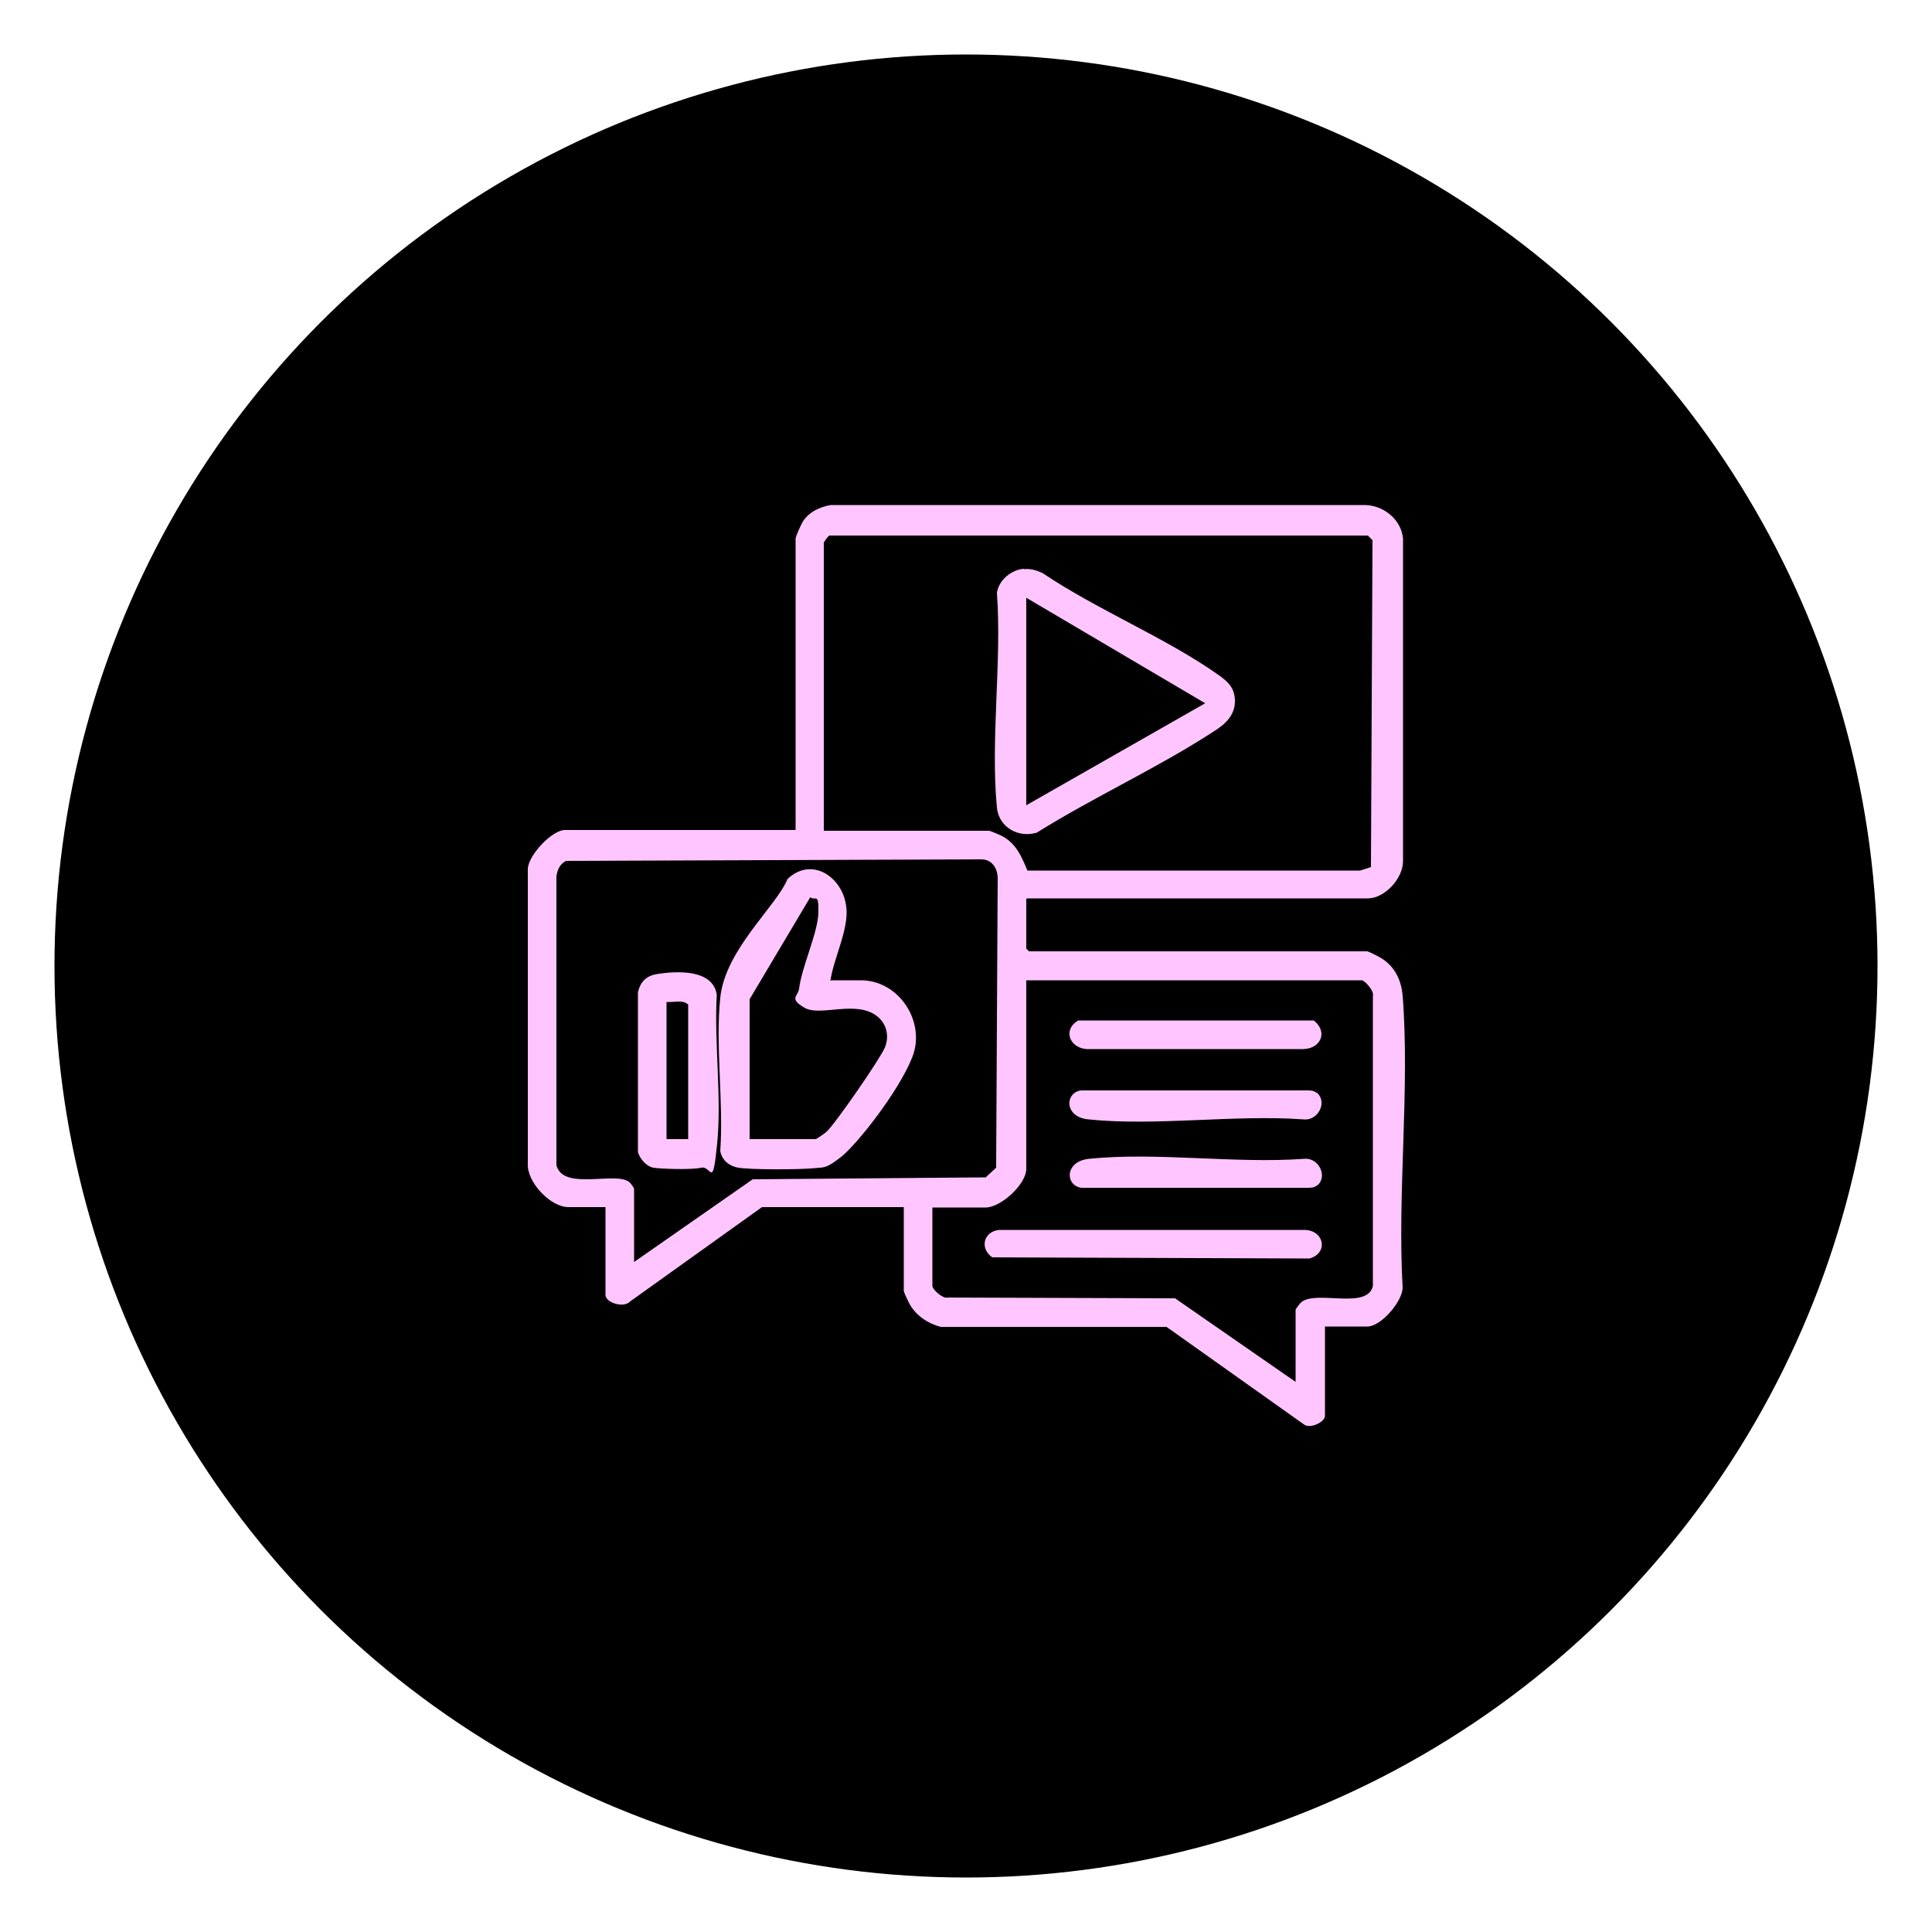 <?xml version="1.0" encoding="UTF-8"?>
<svg id="Layer_1" xmlns="http://www.w3.org/2000/svg" version="1.1" viewBox="0 0 500 500">
  <!-- Generator: Adobe Illustrator 29.2.1, SVG Export Plug-In . SVG Version: 2.1.0 Build 116)  -->
  <defs>
    <style>
      .st0 {
        fill: #ffc5fe;
      }
    </style>
  </defs>
  <circle cx="250" cy="250" r="235.9"/>
  <g>
    <path class="st0" d="M265.6,232.7v12.8l.7.7h87.5c.3,0,2.7,1.2,3.2,1.5,3.8,2.1,5.6,5.7,6,9.9,1.9,24.3-1.4,51.1,0,75.6,0,3.6-5.6,10.1-9.1,10.1h-11v23.1c0,1.7-4,3.5-5.5,2.2l-35.5-25.2h-58.4c-3.5-.9-6.7-3.1-8.3-6.3s-1.3-3.2-1.3-3.4v-21.3h-36.7l-34.1,24.4c-1.6,1.8-6.4.4-6.4-1.7v-22.7h-9.6c-4.7,0-10.9-6.6-10.5-11.4v-76.1c.1-3.6,6.3-10.1,9.6-10.1h59.7v-75.4c0-.6,1.4-3.6,1.8-4.3,1.6-2.6,4.4-3.9,7.3-4.4h138.1c4.9,0,9.5,3.7,10,8.6v83.6c0,4.4-4.7,9.6-9.1,9.6h-88.2ZM213.2,140.5v74.5h42.8c.2,0,2.6,1,3,1.2,3.9,1.9,5.3,5.3,6.9,9.1h86.1s2.8-.9,2.8-.9l.4-84.6-1.2-1.2h-139.4c-.3.2-1.3,1.5-1.4,1.9ZM164.1,326.6l30.7-21.4,60.3-.5,2.7-2.5.4-74.9c0-2.7-1.6-5-4.4-4.9l-107.3.4c-1.6.8-2.3,2.3-2.5,4.1v74.6c1.6,6.7,14.9,1.7,18.7,4.3.4.2,1.4,1.6,1.4,1.9v18.9ZM335.3,357.9v-18.9c0-.3,1.2-1.8,1.6-2.1,4.1-3,17,2.1,18.4-4.1v-75.1c.4-1.2-2.1-4-2.9-4h-86.8v48.8c0,4-6.6,10-10.5,10h-13.8v20.3c0,.9,2.7,3.4,4,3l58.8.2,31.3,21.7Z"/>
    <path class="st0" d="M265,147.3c1.7-.2,3.3.3,4.8,1,14.1,9.5,31.6,16.6,45.3,26.2,2.7,1.9,4.5,3.5,4.5,7s-2.4,5.9-5.5,7.8c-14.4,9.4-31.1,17-45.8,26.2-4.8,1.4-9.8-1.4-10.3-6.5-1.7-17.5,1.3-37.8,0-55.6.5-3.3,3.7-5.9,6.9-6.2ZM265.6,154.7v53.7l46.3-26.4-46.3-27.3Z"/>
    <path class="st0" d="M258.5,318.3h79c5.2,0,6.4,6,1.4,7.4l-82.1-.3c-3.3-2.3-2.3-6.6,1.7-7.1Z"/>
    <path class="st0" d="M279,264.1h61c3.7,2.9,1.9,7.2-2.6,7.4h-56.2c-4.3-.3-6.3-4.9-2.2-7.4Z"/>
    <path class="st0" d="M340.8,282.8c2.8,2.3.4,7.3-3.4,6.9-17.8-1.3-38.2,1.8-55.7,0-6.4-.6-6.1-7-1.9-7.5h58.5c.8,0,1.7,0,2.4.6Z"/>
    <path class="st0" d="M340.8,306.8c-.7.6-1.6.6-2.4.6h-58.5c-4.2-.5-4.5-6.8,1.9-7.5,17.5-1.8,37.9,1.3,55.7,0,3.8-.4,6.2,4.6,3.4,6.9Z"/>
    <path class="st0" d="M215.1,253.7h7.7c9.9,0,16.9,10.8,13.3,19.9s-14.5,22.7-18.3,25.7-4.3,2.8-6.8,3c-3.3.4-17.7.5-20.4-.2s-3.9-2.5-4.2-4.2c.9-12.7-1.3-27.2,0-39.7s14.5-23.6,17.4-30.7c6.3-6,14.3-.5,15.2,7.1.8,5.8-3.3,13.4-4.1,19.3ZM194,294.8h17.1c.2,0,2.5-1.6,2.8-1.9,2.3-2.1,13.9-18.9,15.1-21.8s.5-6.1-2-8.1c-5.5-4.3-14.7.2-18.8-2.2s-1.7-2.9-1.4-4.9c.7-5.8,4.9-14.5,5-19.8s-.8-2.8-2.1-3.9l-15.7,26.4v36.2Z"/>
    <path class="st0" d="M170.5,252c5-.7,14-1.1,15,5.4-.7,12.3,1.3,26.5.1,38.6s-1.5,5.6-4.1,6.2-10.7.3-12.4,0-3.4-2.1-4-4v-41.4c.7-3,2.4-4.4,5.4-4.8ZM178.1,294.8v-34.8c-1.4-1.4-3.8-.5-5.6-.7v35.5h5.6Z"/>
  </g>
</svg>